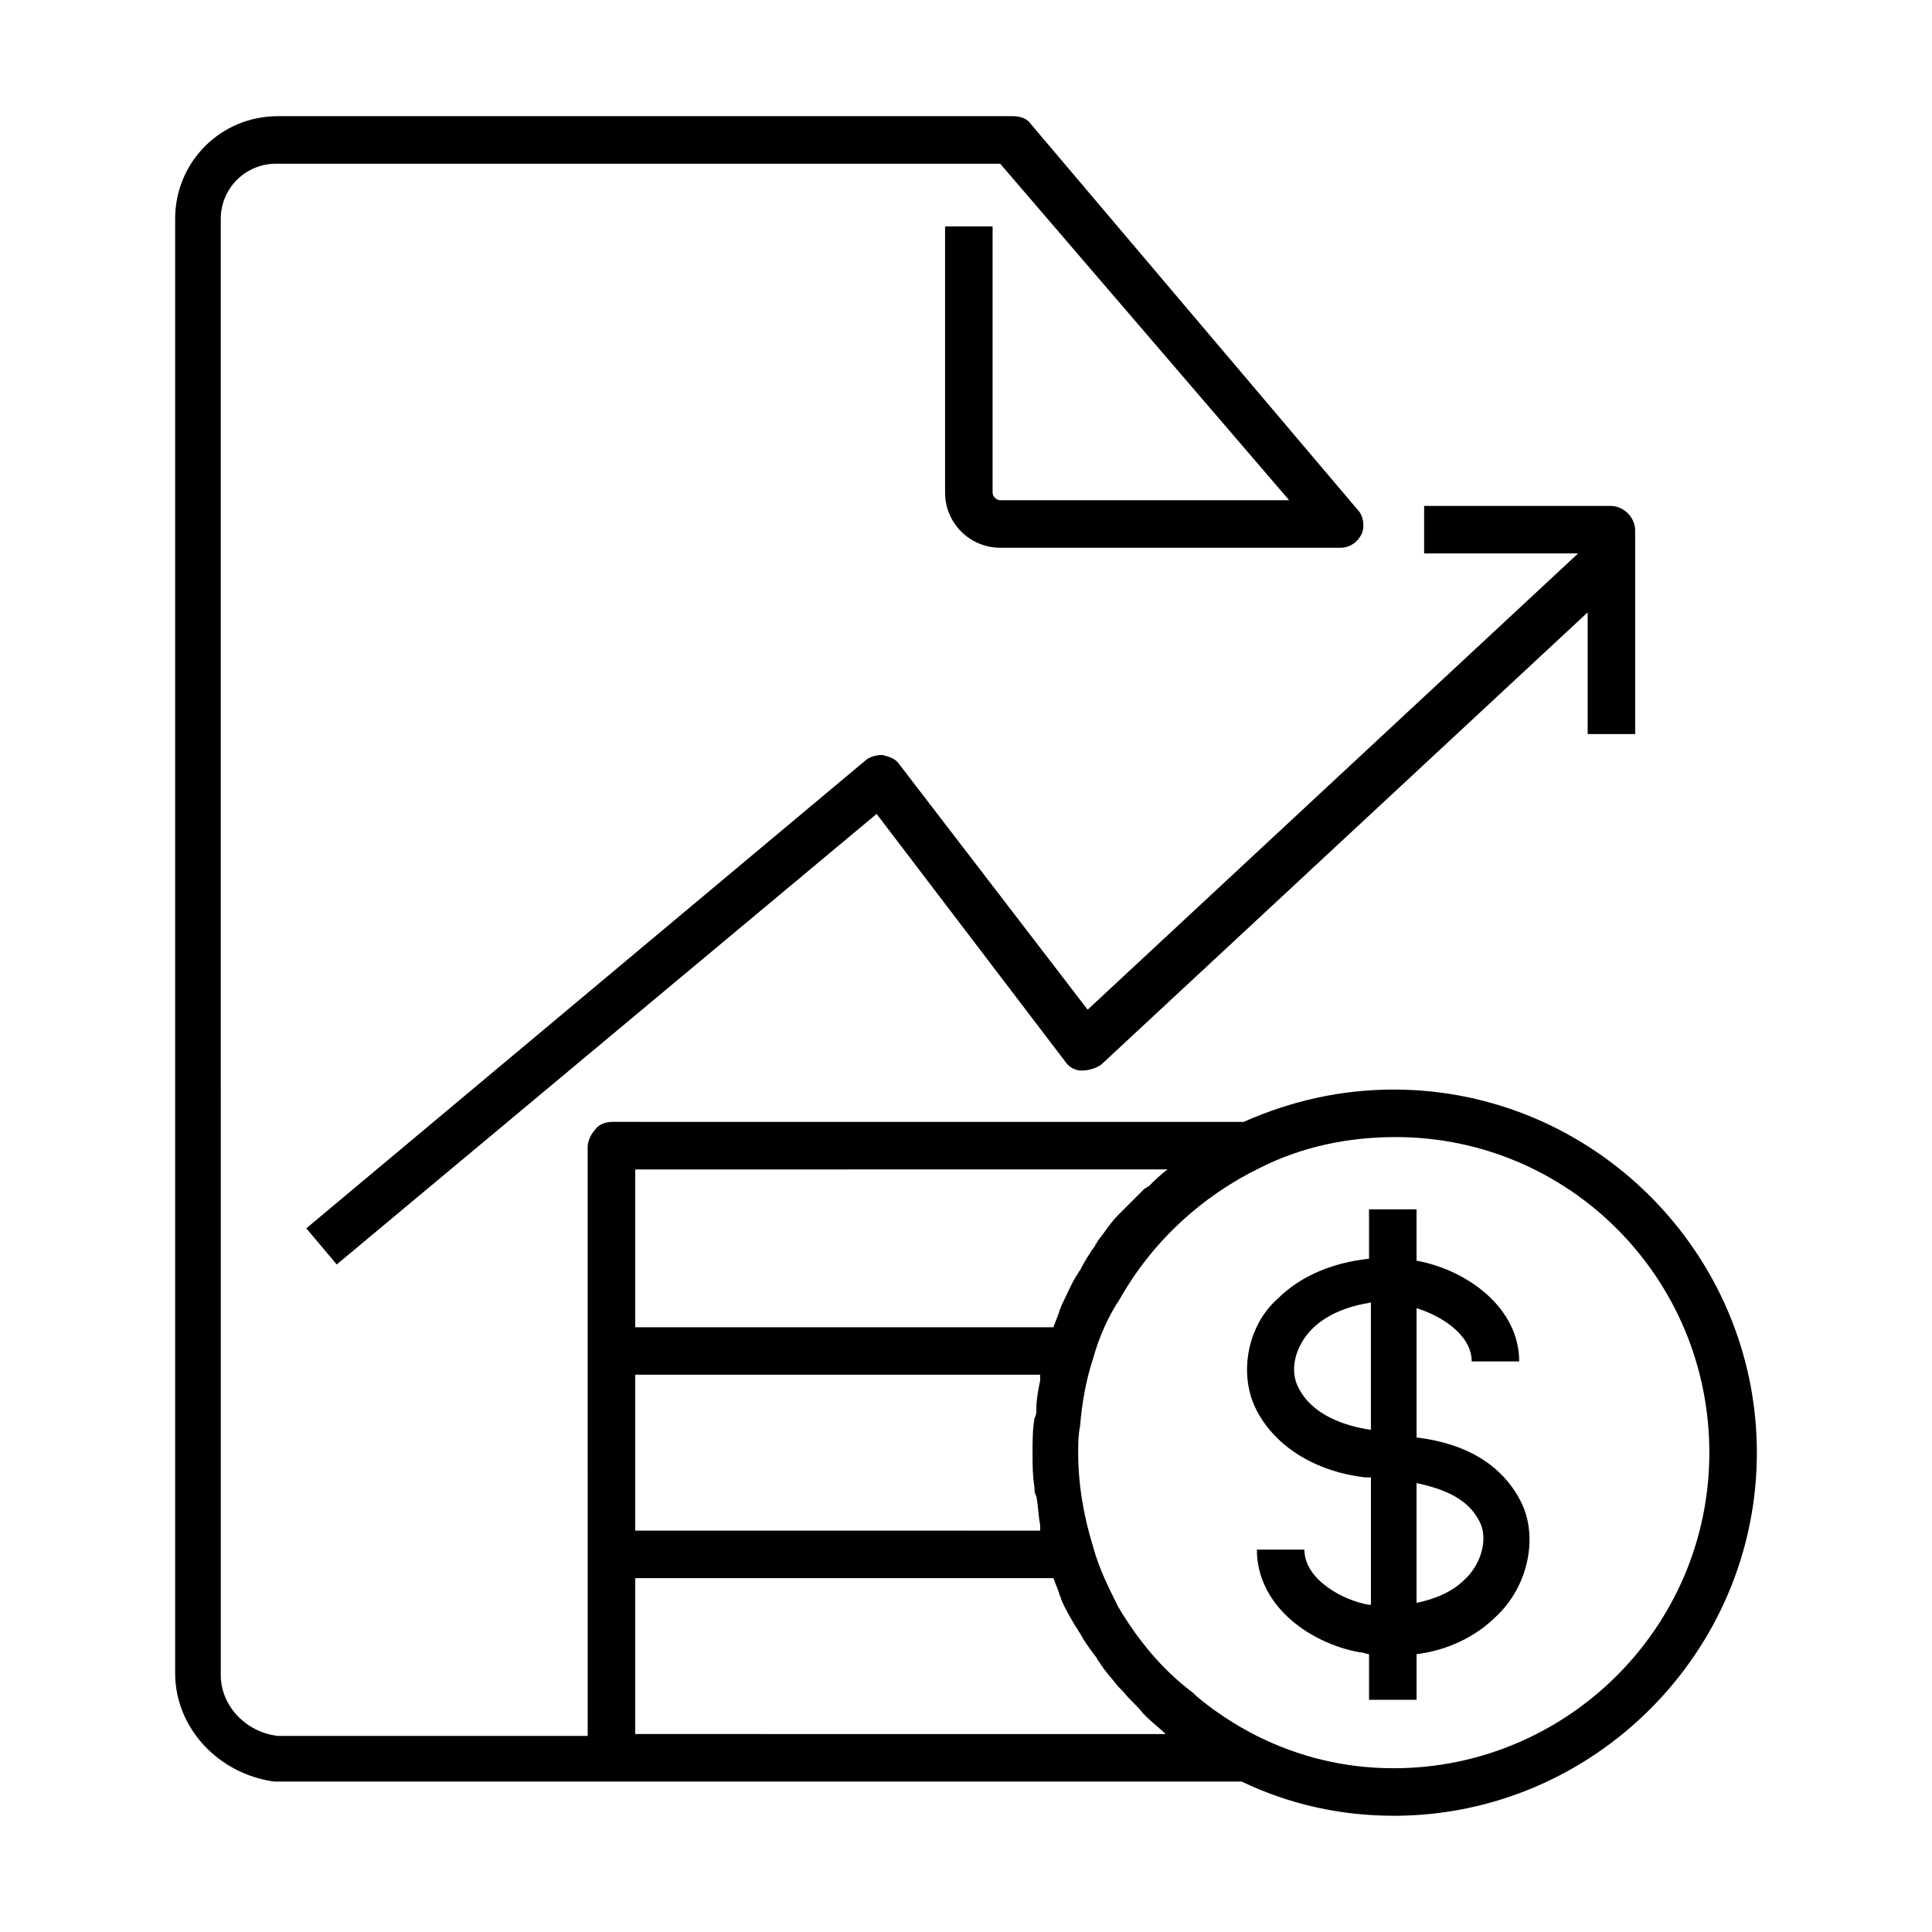 <?xml version="1.0" encoding="UTF-8"?>
<!-- Uploaded to: SVG Repo, www.svgrepo.com, Generator: SVG Repo Mixer Tools -->
<svg fill="#000000" width="800px" height="800px" version="1.1" viewBox="144 144 512 512" xmlns="http://www.w3.org/2000/svg">
 <g>
  <path d="m382.36 346.59c-1.008-1.512-2.519-2.016-4.535-2.519-1.512 0-3.527 0.504-4.535 1.512l-148.12 123.94 8.062 9.574 143.08-119.4 49.879 65.496c1.008 1.512 2.519 2.519 4.535 2.519 1.512 0 3.527-0.504 5.039-1.512l128.98-119.91v32.242h12.594l-0.004-53.91c0-3.527-3.023-6.551-6.551-6.551h-49.375v12.594h40.809l-129.98 120.91z"/>
  <path d="m513.36 625.2c52.898 0 96.227-43.328 96.227-96.227 0-52.898-43.328-96.227-96.227-96.227-14.105 0-27.207 3.023-39.801 8.566l-167.27-0.004c-1.512 0-3.527 0.504-4.535 2.016-1.008 1.008-2.016 3.023-2.016 4.535v53.402 1.008l0.004 53.906v47.863h-82.121c-8.566-1.008-15.113-8.062-15.113-16.121l-0.004-385.92c0-8.062 6.551-14.609 14.609-14.609h191.95l76.578 89.176h-76.578c-1.008 0-2.016-1.008-2.016-2.016v-70.535h-12.594v70.535c0 8.062 6.551 14.609 14.609 14.609h90.184c2.519 0 4.535-1.512 5.543-3.527 1.008-2.016 0.504-5.039-1.008-6.551l-86.656-102.27c-1.008-1.512-3.023-2.016-4.535-2.016h-194.97c-15.113 0-27.207 12.09-27.207 27.207v385.41c0 14.609 11.586 26.703 26.199 28.719h1.008 255.43c12.59 6.043 26.195 9.066 40.301 9.066zm83.633-96.23c0 46.352-37.785 83.633-83.633 83.633-13.098 0-25.191-3.023-36.273-8.566-4.031-2.016-8.062-4.535-11.586-7.055-2.016-1.512-4.031-3.023-5.543-4.535-8.062-6.043-14.613-14.102-19.648-22.668-2.519-5.039-5.039-10.078-6.551-15.617-2.519-8.062-4.031-16.625-4.031-25.191 0-2.519 0-4.535 0.504-7.055 0.504-6.047 1.512-12.09 3.527-18.137 1.512-5.543 4.031-11.082 7.055-15.617 8.566-15.113 21.664-27.207 37.281-34.762 11.082-5.543 23.176-8.062 35.77-8.062 45.848 0 83.129 37.285 83.129 83.633zm-284.65-20.656h107.31v1.512c-0.504 2.519-1.008 5.039-1.008 7.559 0 1.008 0 1.512-0.504 2.519-0.504 3.023-0.504 6.047-0.504 9.07 0 3.023 0 6.047 0.504 9.07 0 1.008 0 1.512 0.504 2.519 0.504 2.519 0.504 5.039 1.008 7.559v1.512l-107.31-0.008zm141.07-54.41c-2.016 1.512-3.527 3.023-5.039 4.535-0.504 0-0.504 0.504-1.008 0.504-2.016 2.016-3.527 3.527-5.543 5.543-0.504 0.504-1.008 1.008-1.512 1.512-2.016 2.016-3.527 4.535-5.543 7.055 0 0.504-0.504 0.504-0.504 1.008-1.512 2.016-3.023 4.535-4.031 6.551-0.504 0.504-0.504 1.008-1.008 1.512-1.512 2.519-2.519 5.039-4.031 8.062 0 0.504-0.504 1.008-0.504 1.512-0.504 1.512-1.008 2.519-1.512 4.031h-110.84v-41.816zm-141.07 149.63v-41.312h110.84c0.504 1.512 1.008 2.519 1.512 4.031 0 0.504 0.504 1.008 0.504 1.512 1.008 2.519 2.519 5.039 4.031 7.559 0.504 0.504 0.504 1.008 1.008 1.512 1.008 2.016 2.519 4.031 4.031 6.047 0.504 0.504 0.504 1.008 1.008 1.512 1.512 2.519 3.527 4.535 5.039 6.551 0.504 0.504 1.008 1.008 1.512 1.512 1.512 2.016 3.527 3.527 5.039 5.543l1.008 1.008c1.512 1.512 3.527 3.023 5.039 4.535z"/>
  <path d="m477.08 517.89c5.039 9.574 15.617 16.121 28.719 17.633h1.512v33.754h-0.504c-6.551-1.008-17.129-6.551-17.129-14.609h-12.594c0 14.609 13.602 24.688 27.207 27.207 1.008 0 2.016 0.504 2.519 0.504v12.09h12.594v-12.09c8.062-1.008 15.617-4.535 21.16-10.078 8.566-8.062 11.082-21.16 6.551-30.23-3.527-7.055-11.082-15.113-27.711-17.129v-34.258c6.551 2.016 14.609 7.055 14.609 14.105h12.594c0-14.105-13.602-24.184-27.207-26.703v-13.602h-12.594v13.098c-9.574 1.008-18.137 4.535-24.184 10.578-8.062 7.059-10.582 20.156-5.543 29.73zm58.945 29.219c2.519 4.535 0.504 11.586-4.031 15.617-3.023 3.023-7.559 5.039-12.594 6.047v-31.738c7.051 1.512 13.602 4.031 16.625 10.074zm-44.336-50.883c4.031-4.031 9.574-6.047 15.617-7.055v33.754c-7.055-1.008-15.617-4.031-19.145-11.082-2.519-4.535-1.008-11.082 3.527-15.617z"/>
 </g>
</svg>